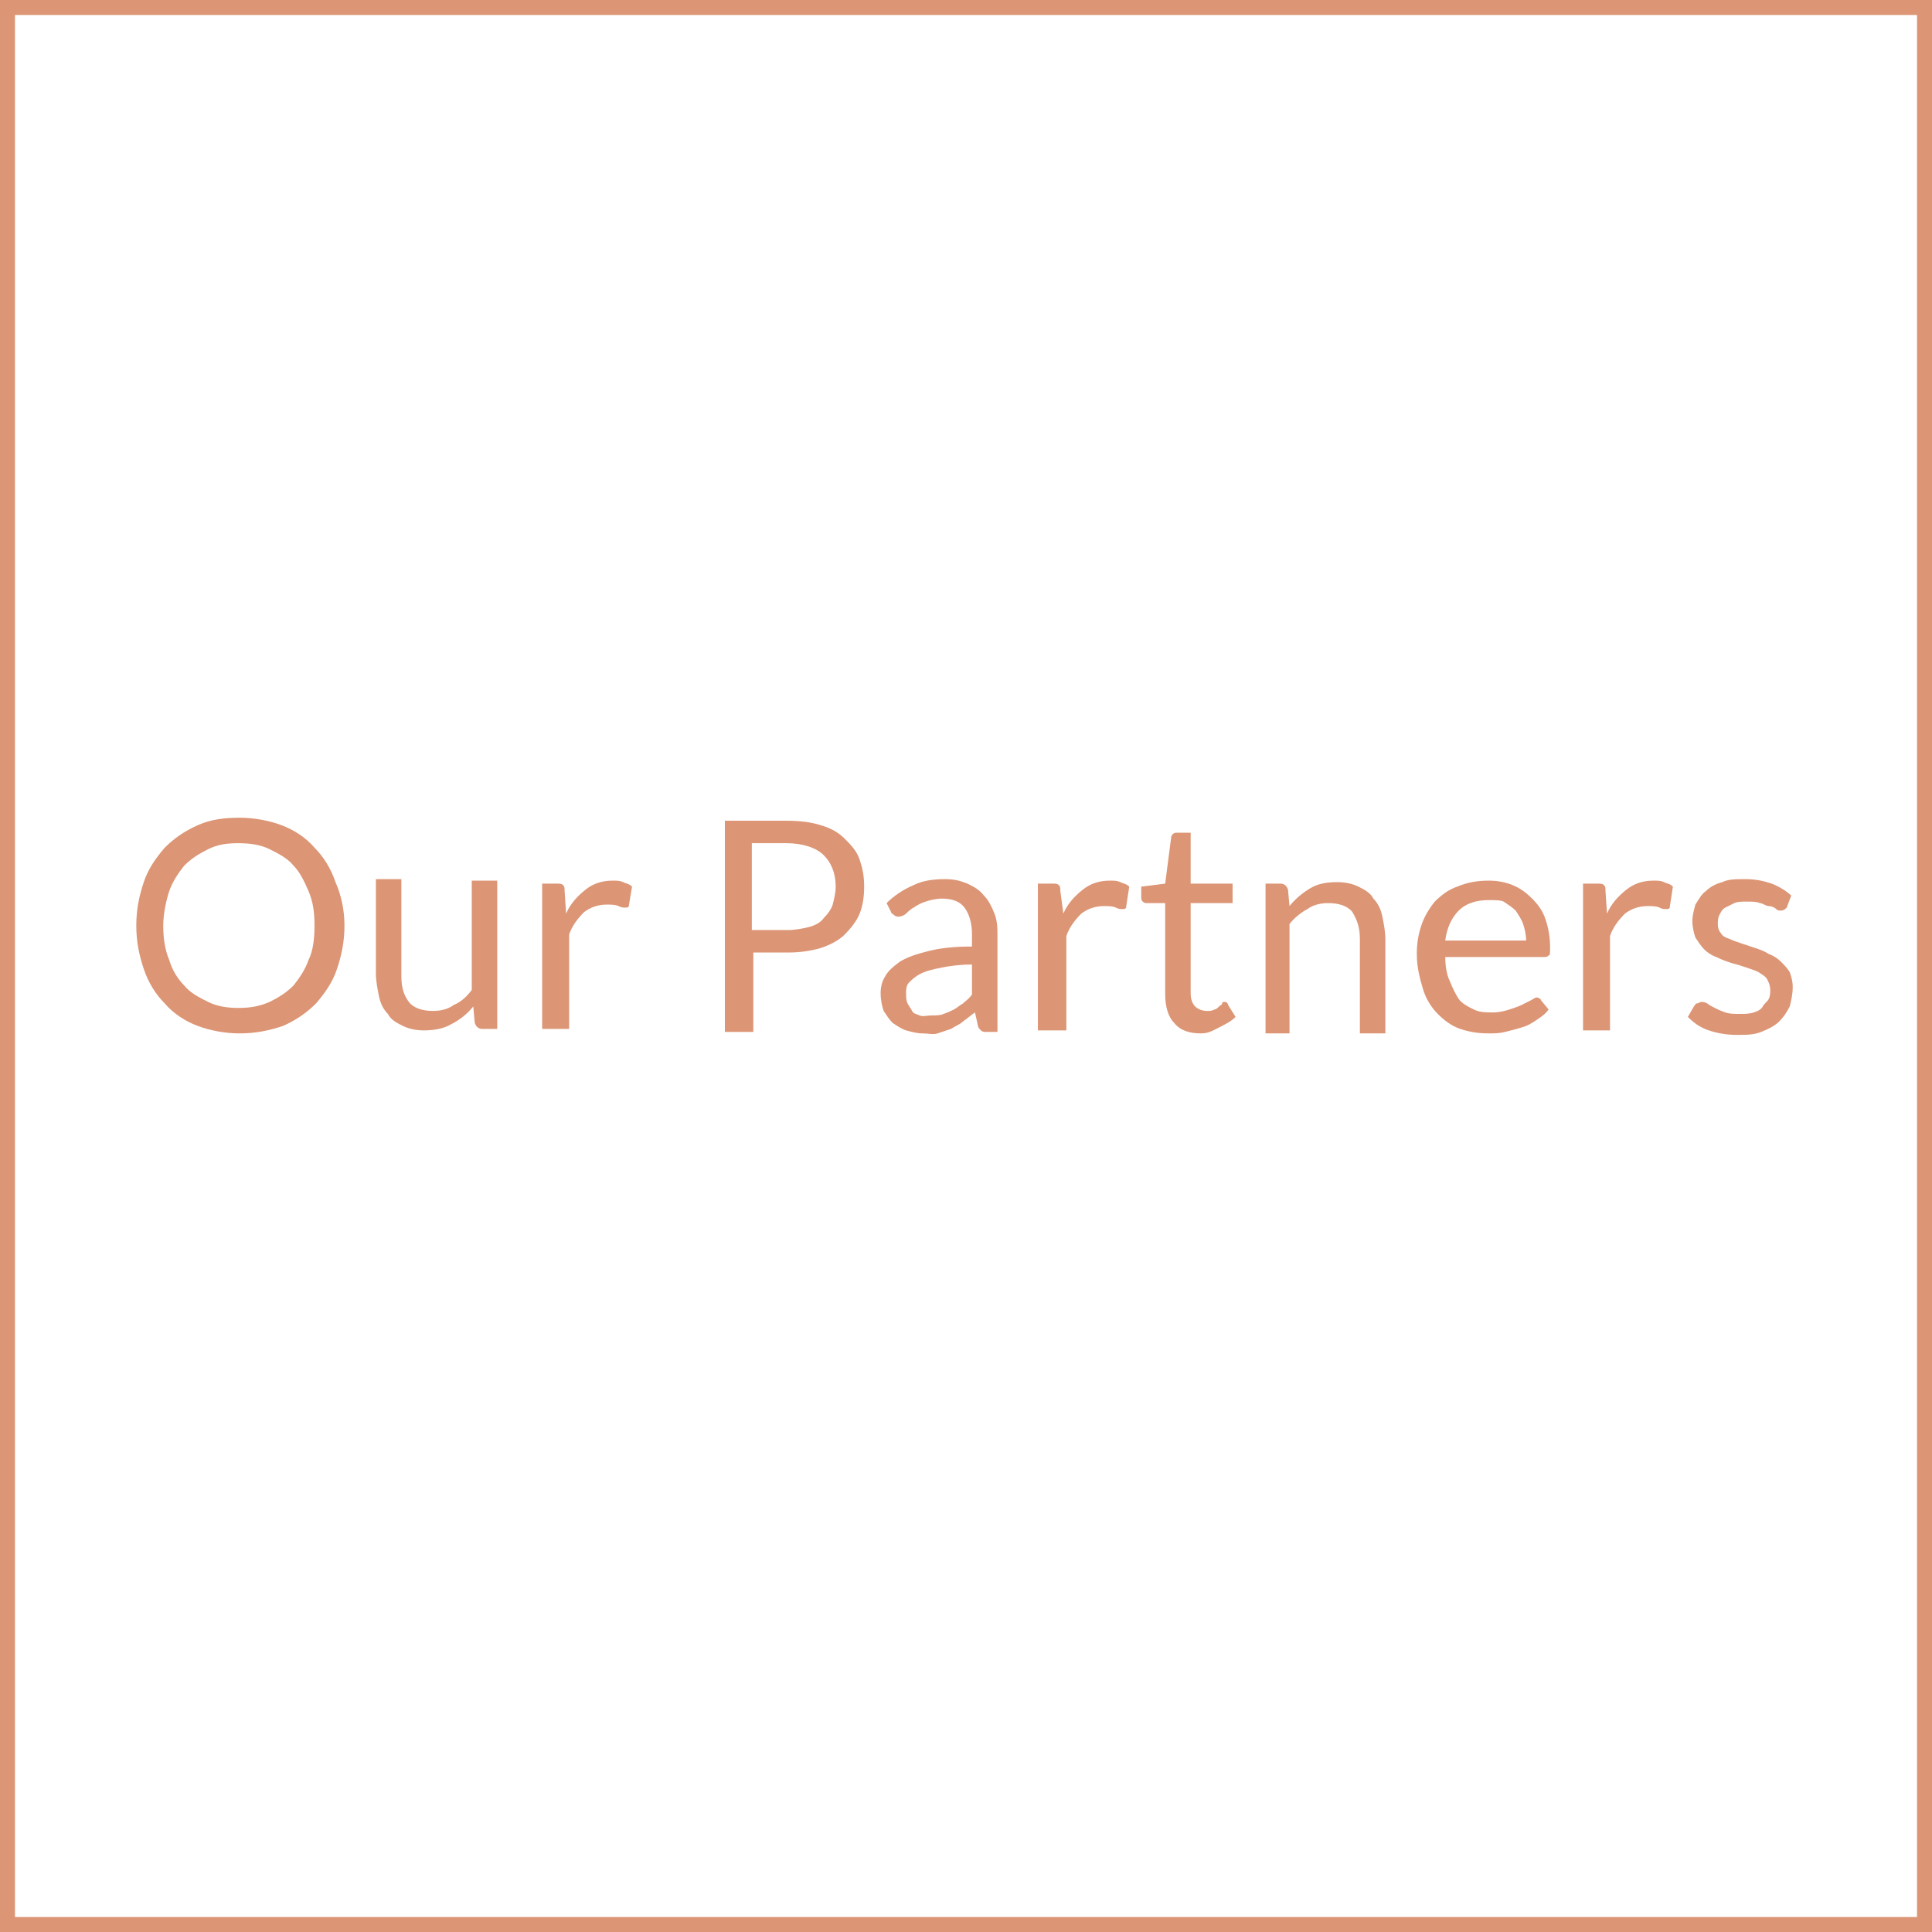 <?xml version="1.0" encoding="utf-8"?>
<!-- Generator: Adobe Illustrator 24.3.0, SVG Export Plug-In . SVG Version: 6.00 Build 0)  -->
<svg version="1.1" id="Layer_1" xmlns="http://www.w3.org/2000/svg" xmlns:xlink="http://www.w3.org/1999/xlink" x="0px" y="0px"
	 viewBox="0 0 129 129" style="enable-background:new 0 0 129 129;" xml:space="preserve">
<style type="text/css">
	.st0{fill:#DC9575;}
	.st1{fill:none;stroke:#DC9575;stroke-miterlimit:10;}
</style>
<g>
	<path class="st0" d="M23,61.8c0,1.1-0.2,2-0.5,2.9c-0.3,0.9-0.8,1.6-1.4,2.3c-0.6,0.6-1.3,1.1-2.2,1.5C18,68.8,17.1,69,16,69
		c-1,0-2-0.2-2.8-0.5c-0.8-0.3-1.6-0.8-2.2-1.5c-0.6-0.6-1.1-1.4-1.4-2.3c-0.3-0.9-0.5-1.8-0.5-2.9s0.2-2,0.5-2.9
		c0.3-0.9,0.8-1.6,1.4-2.3c0.6-0.6,1.3-1.1,2.2-1.5s1.8-0.5,2.8-0.5c1,0,2,0.2,2.8,0.5s1.6,0.8,2.2,1.5c0.6,0.6,1.1,1.4,1.4,2.3
		C22.8,59.8,23,60.8,23,61.8z M21,61.8c0-0.9-0.1-1.6-0.4-2.3s-0.6-1.3-1-1.7c-0.4-0.5-1-0.8-1.6-1.1c-0.6-0.3-1.3-0.4-2.1-0.4
		c-0.8,0-1.4,0.1-2,0.4c-0.6,0.3-1.1,0.6-1.6,1.1c-0.4,0.5-0.8,1.1-1,1.7s-0.4,1.5-0.4,2.3s0.1,1.6,0.4,2.3c0.2,0.7,0.6,1.3,1,1.7
		c0.4,0.5,1,0.8,1.6,1.1c0.6,0.3,1.3,0.4,2,0.4c0.8,0,1.4-0.1,2.1-0.4c0.6-0.3,1.1-0.6,1.6-1.1c0.4-0.5,0.8-1.1,1-1.7
		C20.9,63.5,21,62.7,21,61.8z"/>
	<path class="st0" d="M26.8,58.9v6.3c0,0.8,0.2,1.3,0.5,1.7s0.9,0.6,1.6,0.6c0.5,0,1-0.1,1.4-0.4c0.5-0.2,0.9-0.6,1.2-1v-7.3h1.7
		v9.9h-1c-0.2,0-0.4-0.1-0.5-0.4l-0.1-1.1c-0.4,0.5-0.9,0.9-1.5,1.2c-0.5,0.3-1.2,0.4-1.8,0.4c-0.5,0-1-0.1-1.4-0.3
		c-0.4-0.2-0.8-0.4-1-0.8c-0.3-0.3-0.5-0.7-0.6-1.2c-0.1-0.5-0.2-1-0.2-1.5v-6.3H26.8z"/>
	<path class="st0" d="M36.2,68.9v-9.9h1c0.2,0,0.3,0,0.4,0.1c0.1,0.1,0.1,0.2,0.1,0.4l0.1,1.5c0.3-0.7,0.8-1.2,1.3-1.6
		c0.5-0.4,1.1-0.6,1.8-0.6c0.3,0,0.5,0,0.7,0.1c0.2,0.1,0.4,0.1,0.6,0.3L42,60.4c0,0.2-0.1,0.2-0.3,0.2c-0.1,0-0.2,0-0.4-0.1
		c-0.2-0.1-0.5-0.1-0.8-0.1c-0.6,0-1.1,0.2-1.5,0.5c-0.4,0.4-0.8,0.9-1,1.5v6.3H36.2z"/>
	<path class="st0" d="M50.3,63.6v5.3h-1.9V54.8h4.1c0.9,0,1.7,0.1,2.3,0.3c0.7,0.2,1.2,0.5,1.6,0.9c0.4,0.4,0.8,0.8,1,1.4
		s0.3,1.1,0.3,1.8c0,0.7-0.1,1.3-0.3,1.8c-0.2,0.5-0.6,1-1,1.4c-0.4,0.4-1,0.7-1.6,0.9c-0.7,0.2-1.4,0.3-2.2,0.3H50.3z M50.3,62.1
		h2.3c0.5,0,1-0.1,1.4-0.2c0.4-0.1,0.8-0.3,1-0.6c0.3-0.3,0.5-0.6,0.6-0.9c0.1-0.4,0.2-0.8,0.2-1.2c0-0.9-0.3-1.6-0.8-2.1
		s-1.4-0.8-2.5-0.8h-2.3V62.1z"/>
	<path class="st0" d="M66.7,68.9h-0.8c-0.2,0-0.3,0-0.4-0.1c-0.1-0.1-0.2-0.2-0.2-0.3l-0.2-0.9c-0.3,0.2-0.5,0.4-0.8,0.6
		c-0.2,0.2-0.5,0.3-0.8,0.5c-0.3,0.1-0.6,0.2-0.9,0.3S62,69,61.6,69c-0.4,0-0.7-0.1-1.1-0.2c-0.3-0.1-0.6-0.3-0.9-0.5
		c-0.2-0.2-0.4-0.5-0.6-0.8c-0.1-0.3-0.2-0.7-0.2-1.2c0-0.4,0.1-0.8,0.3-1.1c0.2-0.4,0.6-0.7,1-1c0.5-0.3,1.1-0.5,1.9-0.7
		c0.8-0.2,1.7-0.3,2.9-0.3v-0.8c0-0.8-0.2-1.4-0.5-1.8c-0.3-0.4-0.8-0.6-1.5-0.6c-0.4,0-0.8,0.1-1.1,0.2s-0.5,0.2-0.8,0.4
		c-0.2,0.1-0.4,0.3-0.5,0.4s-0.3,0.2-0.5,0.2c-0.1,0-0.2,0-0.3-0.1s-0.2-0.1-0.2-0.2l-0.3-0.6c0.5-0.5,1.1-0.9,1.8-1.2
		c0.6-0.3,1.3-0.4,2.1-0.4c0.6,0,1,0.1,1.5,0.3c0.4,0.2,0.8,0.4,1.1,0.8c0.3,0.3,0.5,0.7,0.7,1.2c0.2,0.5,0.2,1,0.2,1.5V68.9z
		 M62.2,67.8c0.3,0,0.6,0,0.8-0.1c0.3-0.1,0.5-0.2,0.7-0.3s0.4-0.3,0.6-0.4c0.2-0.2,0.4-0.3,0.6-0.6v-2c-0.8,0-1.5,0.1-2,0.2
		s-1,0.2-1.4,0.4c-0.4,0.2-0.6,0.4-0.8,0.6s-0.2,0.5-0.2,0.7c0,0.3,0,0.5,0.1,0.7c0.1,0.2,0.2,0.3,0.3,0.5s0.3,0.2,0.5,0.3
		S61.9,67.8,62.2,67.8z"/>
	<path class="st0" d="M69.3,68.9v-9.9h1c0.2,0,0.3,0,0.4,0.1c0.1,0.1,0.1,0.2,0.1,0.4L71,61c0.3-0.7,0.8-1.2,1.3-1.6
		c0.5-0.4,1.1-0.6,1.8-0.6c0.3,0,0.5,0,0.7,0.1c0.2,0.1,0.4,0.1,0.6,0.3l-0.2,1.3c0,0.2-0.1,0.2-0.3,0.2c-0.1,0-0.2,0-0.4-0.1
		c-0.2-0.1-0.5-0.1-0.8-0.1c-0.6,0-1.1,0.2-1.5,0.5c-0.4,0.4-0.8,0.9-1,1.5v6.3H69.3z"/>
	<path class="st0" d="M80.2,69c-0.8,0-1.4-0.2-1.8-0.7c-0.4-0.4-0.6-1.1-0.6-1.9v-6.1h-1.2c-0.1,0-0.2,0-0.3-0.1
		c-0.1-0.1-0.1-0.2-0.1-0.3v-0.7l1.6-0.2l0.4-3.1c0-0.1,0.1-0.2,0.1-0.2c0.1-0.1,0.2-0.1,0.3-0.1h0.9v3.4h2.8v1.3h-2.8v6
		c0,0.4,0.1,0.7,0.3,0.9c0.2,0.2,0.5,0.3,0.8,0.3c0.2,0,0.3,0,0.5-0.1c0.1,0,0.2-0.1,0.3-0.2c0.1-0.1,0.2-0.1,0.2-0.2
		s0.1-0.1,0.2-0.1c0.1,0,0.2,0.1,0.2,0.2l0.5,0.8c-0.3,0.3-0.7,0.5-1.1,0.7S80.7,69,80.2,69z"/>
	<path class="st0" d="M84.5,68.9v-9.9h1c0.2,0,0.4,0.1,0.5,0.4l0.1,1.1c0.4-0.5,0.9-0.9,1.4-1.2c0.5-0.3,1.1-0.4,1.8-0.4
		c0.5,0,1,0.1,1.4,0.3c0.4,0.2,0.8,0.4,1,0.8c0.3,0.3,0.5,0.7,0.6,1.2c0.1,0.5,0.2,1,0.2,1.5v6.3h-1.7v-6.3c0-0.8-0.2-1.3-0.5-1.8
		c-0.3-0.4-0.9-0.6-1.6-0.6c-0.5,0-1,0.1-1.4,0.4c-0.4,0.2-0.9,0.6-1.2,1v7.3H84.5z"/>
	<path class="st0" d="M99.4,58.8c0.6,0,1.1,0.1,1.6,0.3c0.5,0.2,0.9,0.5,1.3,0.9s0.7,0.8,0.9,1.4c0.2,0.6,0.3,1.2,0.3,1.9
		c0,0.3,0,0.5-0.1,0.5c-0.1,0.1-0.2,0.1-0.3,0.1h-6.6c0,0.6,0.1,1.2,0.3,1.6c0.2,0.5,0.4,0.9,0.6,1.2s0.6,0.5,1,0.7s0.8,0.2,1.3,0.2
		c0.4,0,0.8-0.1,1.1-0.2c0.3-0.1,0.6-0.2,0.8-0.3c0.2-0.1,0.4-0.2,0.6-0.3c0.2-0.1,0.3-0.2,0.4-0.2c0.1,0,0.3,0.1,0.3,0.2l0.5,0.6
		c-0.2,0.3-0.5,0.5-0.8,0.7c-0.3,0.2-0.6,0.4-1,0.5c-0.3,0.1-0.7,0.2-1.1,0.3c-0.4,0.1-0.7,0.1-1.1,0.1c-0.7,0-1.3-0.1-1.9-0.3
		c-0.6-0.2-1.1-0.6-1.5-1c-0.4-0.4-0.8-1-1-1.7s-0.4-1.4-0.4-2.3c0-0.7,0.1-1.3,0.3-1.9c0.2-0.6,0.5-1.1,0.9-1.6
		c0.4-0.4,0.9-0.8,1.5-1C98,58.9,98.7,58.8,99.4,58.8z M99.4,60.1c-0.8,0-1.5,0.2-2,0.7c-0.5,0.5-0.8,1.2-0.9,2h5.4
		c0-0.4-0.1-0.8-0.2-1.1c-0.1-0.3-0.3-0.6-0.5-0.9c-0.2-0.2-0.5-0.4-0.8-0.6C100.2,60.1,99.8,60.1,99.4,60.1z"/>
	<path class="st0" d="M105.7,68.9v-9.9h1c0.2,0,0.3,0,0.4,0.1c0.1,0.1,0.1,0.2,0.1,0.4l0.1,1.5c0.3-0.7,0.8-1.2,1.3-1.6
		c0.5-0.4,1.1-0.6,1.8-0.6c0.3,0,0.5,0,0.7,0.1c0.2,0.1,0.4,0.1,0.6,0.3l-0.2,1.3c0,0.2-0.1,0.2-0.3,0.2c-0.1,0-0.2,0-0.4-0.1
		c-0.2-0.1-0.5-0.1-0.8-0.1c-0.6,0-1.1,0.2-1.5,0.5c-0.4,0.4-0.8,0.9-1,1.5v6.3H105.7z"/>
	<path class="st0" d="M119.3,60.6c-0.1,0.1-0.2,0.2-0.4,0.2c-0.1,0-0.2,0-0.3-0.1s-0.3-0.2-0.5-0.2s-0.4-0.2-0.6-0.2
		c-0.2-0.1-0.5-0.1-0.9-0.1c-0.3,0-0.6,0-0.8,0.1s-0.4,0.2-0.6,0.3c-0.2,0.1-0.3,0.3-0.4,0.5c-0.1,0.2-0.1,0.4-0.1,0.6
		c0,0.3,0.1,0.5,0.2,0.6c0.1,0.2,0.3,0.3,0.6,0.4c0.2,0.1,0.5,0.2,0.8,0.3c0.3,0.1,0.6,0.2,0.9,0.3c0.3,0.1,0.6,0.2,0.9,0.4
		c0.3,0.1,0.6,0.3,0.8,0.5c0.2,0.2,0.4,0.4,0.6,0.7c0.1,0.3,0.2,0.6,0.2,1c0,0.5-0.1,0.9-0.2,1.3c-0.2,0.4-0.4,0.7-0.7,1
		s-0.7,0.5-1.2,0.7c-0.5,0.2-1,0.2-1.6,0.2c-0.7,0-1.3-0.1-1.9-0.3c-0.6-0.2-1-0.5-1.4-0.9l0.4-0.7c0.1-0.1,0.1-0.2,0.2-0.2
		s0.2-0.1,0.3-0.1c0.1,0,0.2,0,0.4,0.1c0.1,0.1,0.3,0.2,0.5,0.3c0.2,0.1,0.4,0.2,0.7,0.3s0.6,0.1,1,0.1c0.3,0,0.6,0,0.9-0.1
		c0.3-0.1,0.5-0.2,0.6-0.4s0.3-0.3,0.4-0.5s0.1-0.4,0.1-0.6c0-0.3-0.1-0.5-0.2-0.7c-0.1-0.2-0.3-0.3-0.6-0.5
		c-0.2-0.1-0.5-0.2-0.8-0.3c-0.3-0.1-0.6-0.2-1-0.3c-0.3-0.1-0.6-0.2-1-0.4c-0.3-0.1-0.6-0.3-0.8-0.5s-0.4-0.5-0.6-0.8
		c-0.1-0.3-0.2-0.7-0.2-1.1c0-0.4,0.1-0.7,0.2-1.1c0.2-0.3,0.4-0.7,0.7-0.9c0.3-0.3,0.7-0.5,1.1-0.6c0.4-0.2,0.9-0.2,1.5-0.2
		c0.7,0,1.2,0.1,1.8,0.3c0.5,0.2,1,0.5,1.3,0.8L119.3,60.6z"/>
</g>
<g id="Layer_2_1_">
	<g id="Layer_1-2">
		<rect x="0.5" y="0.5" class="st1" width="128" height="128"/>
	</g>
</g>
</svg>

